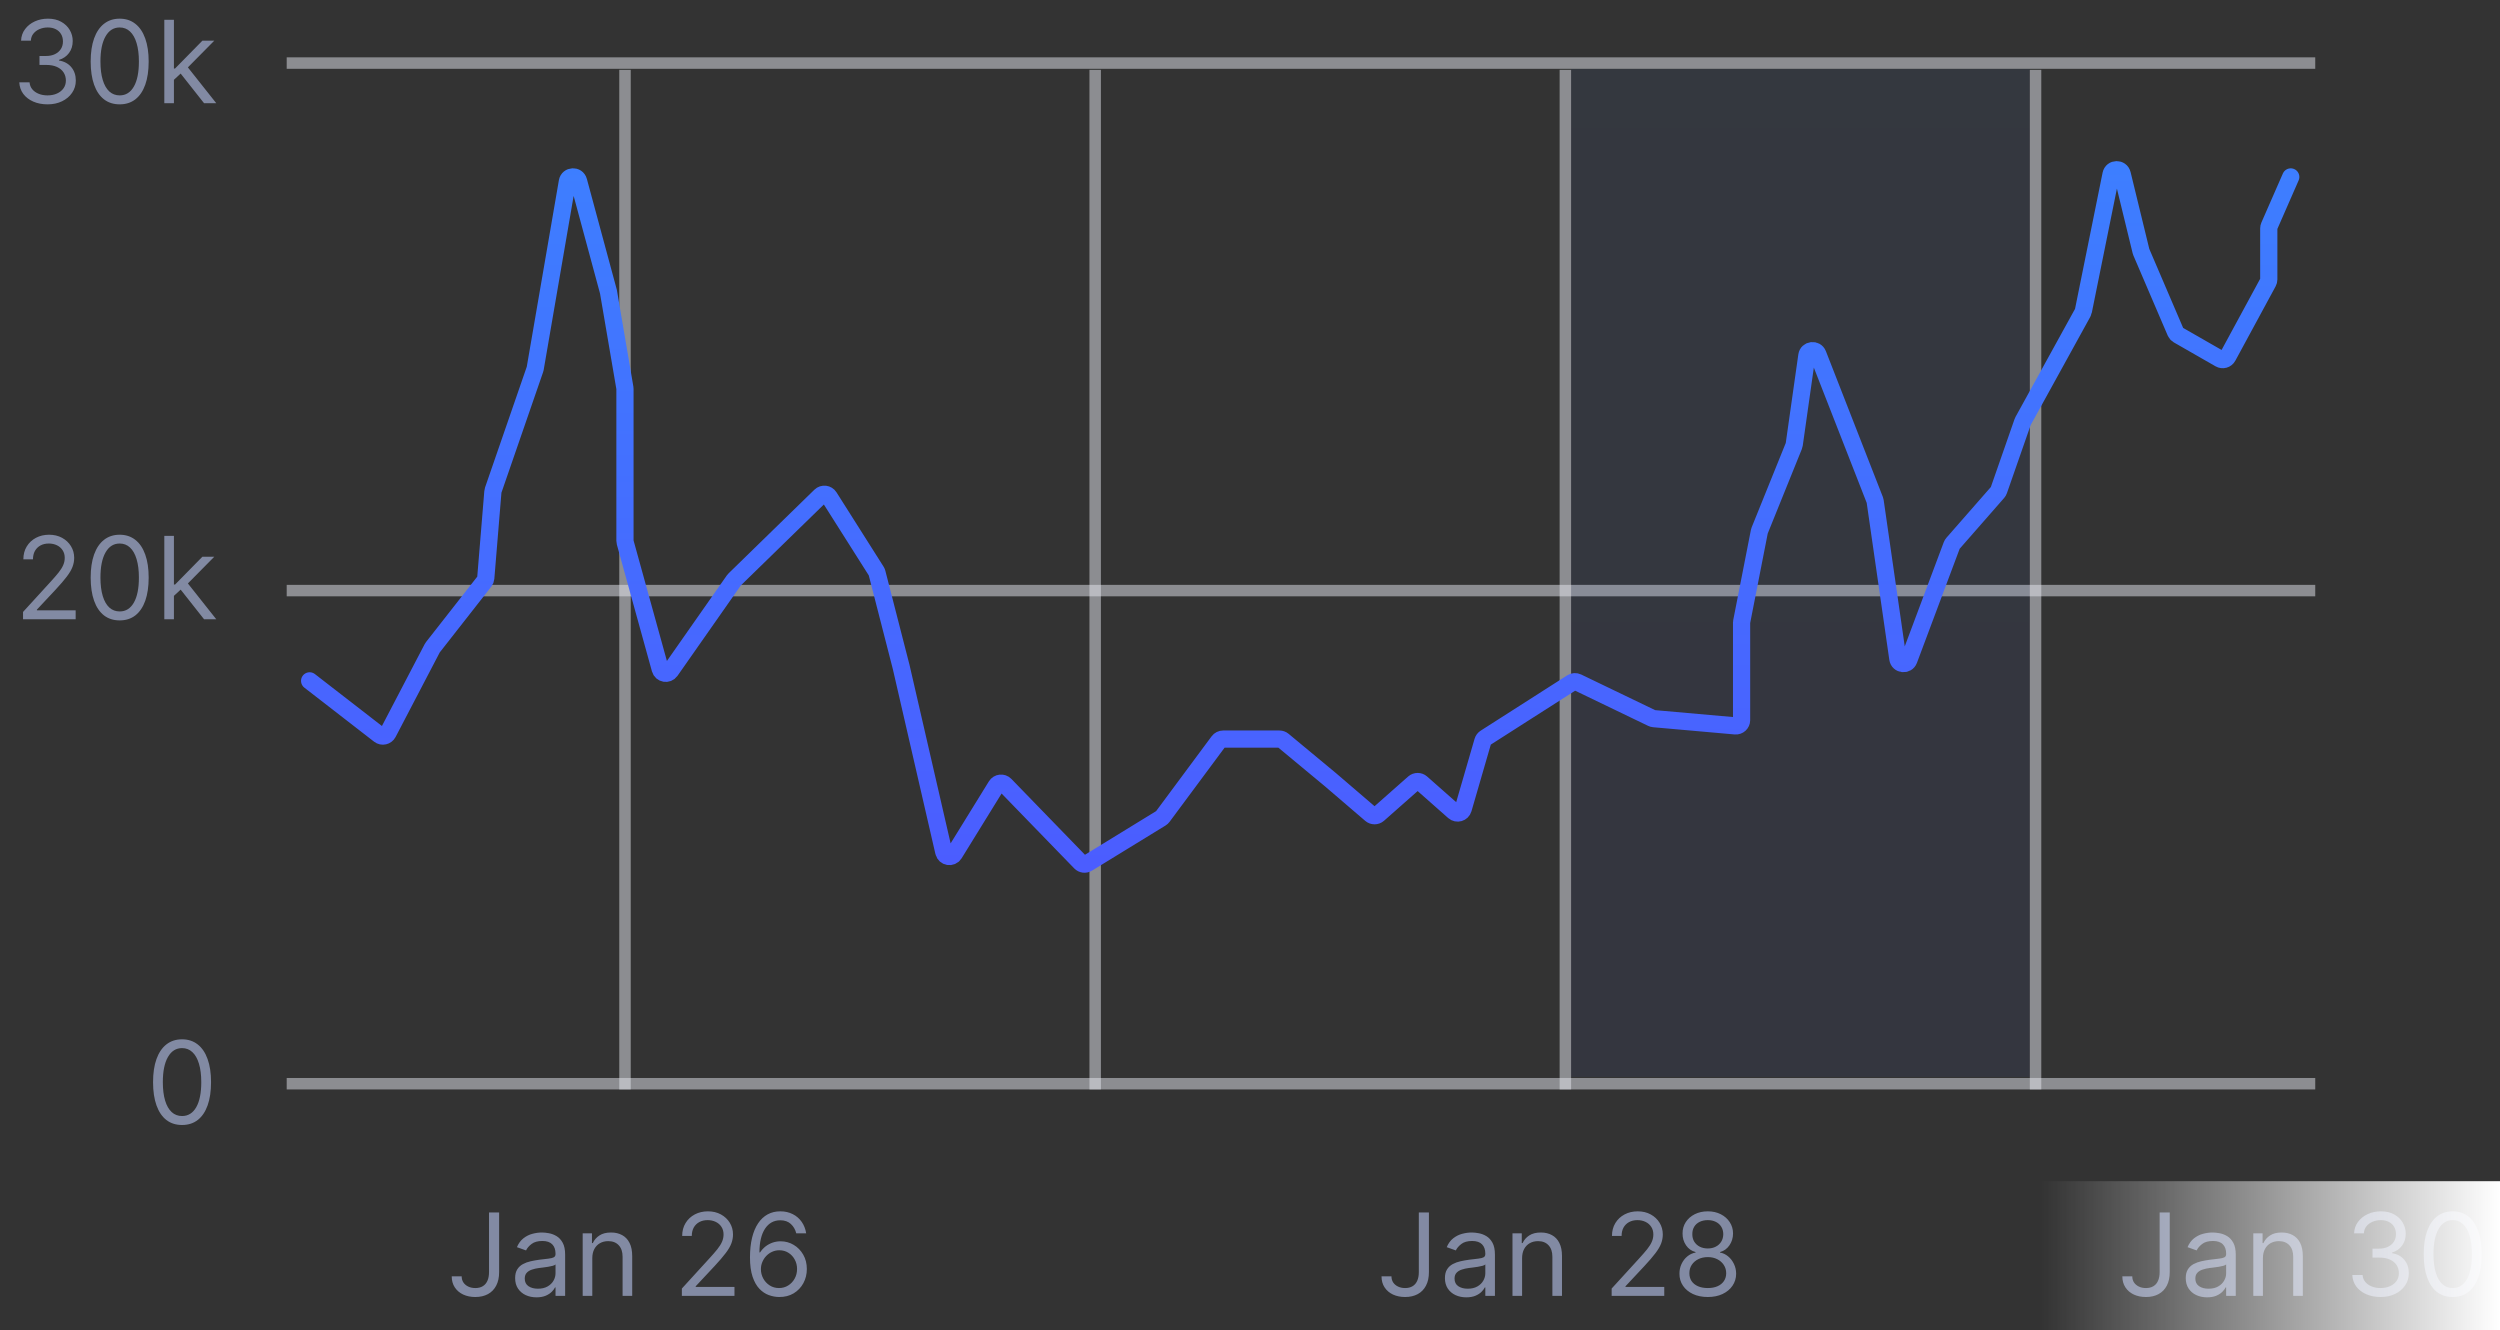 <svg width="218" height="116" viewBox="0 0 218 116" fill="none" xmlns="http://www.w3.org/2000/svg">
<rect x="0" y="0" width="218" height="116" fill="#333333" stroke="none"/>
<g clip-path="url(#clip0_4986_2993)">
<path d="M42.643 105.727H43.524V110.926C43.524 111.39 43.439 111.784 43.268 112.109C43.098 112.433 42.858 112.679 42.547 112.847C42.237 113.015 41.871 113.099 41.45 113.099C41.052 113.099 40.698 113.027 40.388 112.883C40.078 112.736 39.834 112.528 39.657 112.258C39.479 111.988 39.39 111.667 39.39 111.295H40.257C40.257 111.501 40.308 111.681 40.41 111.835C40.514 111.987 40.656 112.105 40.836 112.19C41.016 112.276 41.221 112.318 41.45 112.318C41.703 112.318 41.919 112.265 42.096 112.158C42.274 112.052 42.409 111.896 42.501 111.69C42.596 111.481 42.643 111.227 42.643 110.926V105.727ZM46.78 113.128C46.435 113.128 46.121 113.063 45.839 112.933C45.558 112.8 45.334 112.609 45.168 112.361C45.002 112.11 44.92 111.807 44.92 111.452C44.92 111.139 44.981 110.886 45.104 110.692C45.227 110.495 45.392 110.341 45.598 110.23C45.804 110.119 46.031 110.036 46.28 109.982C46.531 109.925 46.783 109.88 47.036 109.847C47.367 109.804 47.636 109.772 47.842 109.751C48.05 109.727 48.202 109.688 48.297 109.634C48.394 109.579 48.442 109.484 48.442 109.349V109.321C48.442 108.971 48.346 108.698 48.155 108.504C47.965 108.31 47.678 108.213 47.292 108.213C46.892 108.213 46.578 108.301 46.351 108.476C46.123 108.651 45.964 108.838 45.871 109.037L45.076 108.753C45.218 108.421 45.407 108.163 45.644 107.979C45.883 107.792 46.144 107.661 46.425 107.588C46.709 107.512 46.989 107.474 47.263 107.474C47.438 107.474 47.64 107.496 47.867 107.538C48.097 107.579 48.318 107.663 48.531 107.79C48.746 107.918 48.925 108.111 49.067 108.369C49.209 108.627 49.28 108.973 49.28 109.406V113H48.442V112.261H48.4C48.343 112.38 48.248 112.506 48.116 112.641C47.983 112.776 47.807 112.891 47.587 112.986C47.366 113.08 47.098 113.128 46.78 113.128ZM46.908 112.375C47.24 112.375 47.519 112.31 47.746 112.18C47.976 112.049 48.149 111.881 48.265 111.675C48.383 111.469 48.442 111.253 48.442 111.026V110.259C48.407 110.301 48.329 110.34 48.208 110.376C48.09 110.409 47.952 110.438 47.796 110.464C47.642 110.488 47.492 110.509 47.345 110.528C47.201 110.545 47.083 110.559 46.993 110.571C46.776 110.599 46.572 110.646 46.383 110.71C46.196 110.771 46.044 110.865 45.928 110.99C45.815 111.113 45.758 111.281 45.758 111.494C45.758 111.786 45.865 112.006 46.081 112.155C46.299 112.302 46.574 112.375 46.908 112.375ZM51.648 109.719V113H50.81V107.545H51.62V108.398H51.691C51.819 108.121 52.013 107.898 52.273 107.73C52.533 107.56 52.87 107.474 53.282 107.474C53.651 107.474 53.974 107.55 54.251 107.702C54.528 107.851 54.743 108.078 54.897 108.384C55.051 108.687 55.128 109.07 55.128 109.534V113H54.29V109.591C54.29 109.162 54.179 108.829 53.956 108.589C53.734 108.348 53.428 108.227 53.04 108.227C52.773 108.227 52.533 108.285 52.323 108.401C52.114 108.517 51.95 108.687 51.829 108.909C51.709 109.132 51.648 109.402 51.648 109.719ZM59.458 113V112.361L61.858 109.733C62.14 109.425 62.372 109.158 62.554 108.93C62.737 108.701 62.872 108.485 62.959 108.284C63.049 108.08 63.094 107.867 63.094 107.645C63.094 107.389 63.033 107.168 62.91 106.981C62.789 106.794 62.623 106.649 62.413 106.548C62.202 106.446 61.965 106.395 61.702 106.395C61.423 106.395 61.179 106.453 60.971 106.569C60.765 106.683 60.605 106.842 60.491 107.048C60.38 107.254 60.324 107.496 60.324 107.773H59.486C59.486 107.347 59.585 106.973 59.781 106.651C59.978 106.329 60.245 106.078 60.584 105.898C60.925 105.718 61.307 105.628 61.731 105.628C62.157 105.628 62.534 105.718 62.864 105.898C63.193 106.078 63.451 106.32 63.638 106.626C63.825 106.931 63.918 107.271 63.918 107.645C63.918 107.912 63.87 108.174 63.773 108.43C63.678 108.683 63.512 108.966 63.275 109.278C63.041 109.589 62.715 109.967 62.299 110.415L60.665 112.162V112.219H64.046V113H59.458ZM67.927 113.099C67.629 113.095 67.331 113.038 67.032 112.929C66.734 112.82 66.462 112.637 66.216 112.379C65.969 112.118 65.772 111.767 65.623 111.324C65.474 110.879 65.399 110.32 65.399 109.648C65.399 109.004 65.459 108.433 65.58 107.936C65.701 107.437 65.876 107.016 66.106 106.675C66.335 106.332 66.612 106.072 66.937 105.894C67.263 105.717 67.632 105.628 68.041 105.628C68.448 105.628 68.81 105.71 69.128 105.873C69.447 106.034 69.708 106.259 69.909 106.548C70.11 106.836 70.24 107.169 70.299 107.545H69.433C69.353 107.219 69.196 106.948 68.964 106.732C68.732 106.517 68.424 106.409 68.041 106.409C67.478 106.409 67.034 106.654 66.709 107.144C66.387 107.634 66.225 108.322 66.223 109.207H66.28C66.412 109.006 66.57 108.835 66.752 108.692C66.937 108.548 67.14 108.437 67.363 108.359C67.585 108.281 67.821 108.241 68.069 108.241C68.486 108.241 68.867 108.346 69.213 108.554C69.558 108.76 69.835 109.045 70.044 109.41C70.252 109.772 70.356 110.188 70.356 110.656C70.356 111.106 70.256 111.518 70.055 111.892C69.853 112.264 69.57 112.56 69.206 112.78C68.844 112.998 68.417 113.104 67.927 113.099ZM67.927 112.318C68.226 112.318 68.493 112.244 68.73 112.094C68.969 111.945 69.157 111.745 69.295 111.494C69.434 111.243 69.504 110.964 69.504 110.656C69.504 110.356 69.437 110.082 69.302 109.836C69.169 109.587 68.986 109.39 68.751 109.243C68.519 109.096 68.254 109.023 67.956 109.023C67.731 109.023 67.521 109.068 67.327 109.158C67.133 109.245 66.963 109.366 66.816 109.52C66.671 109.674 66.558 109.85 66.475 110.049C66.392 110.246 66.351 110.453 66.351 110.67C66.351 110.959 66.418 111.229 66.553 111.48C66.69 111.731 66.877 111.933 67.114 112.087C67.353 112.241 67.624 112.318 67.927 112.318Z" fill="#828AA3"/>
<path d="M123.721 105.727H124.602V110.926C124.602 111.39 124.517 111.784 124.346 112.109C124.176 112.433 123.936 112.679 123.626 112.847C123.315 113.015 122.95 113.099 122.528 113.099C122.131 113.099 121.777 113.027 121.466 112.883C121.156 112.736 120.912 112.528 120.735 112.258C120.557 111.988 120.469 111.667 120.469 111.295H121.335C121.335 111.501 121.386 111.681 121.488 111.835C121.592 111.987 121.734 112.105 121.914 112.19C122.094 112.276 122.299 112.318 122.528 112.318C122.782 112.318 122.997 112.265 123.175 112.158C123.352 112.052 123.487 111.896 123.579 111.69C123.674 111.481 123.721 111.227 123.721 110.926V105.727ZM127.858 113.128C127.513 113.128 127.199 113.063 126.917 112.933C126.636 112.8 126.412 112.609 126.246 112.361C126.081 112.11 125.998 111.807 125.998 111.452C125.998 111.139 126.059 110.886 126.182 110.692C126.305 110.495 126.47 110.341 126.676 110.23C126.882 110.119 127.109 110.036 127.358 109.982C127.609 109.925 127.861 109.88 128.114 109.847C128.446 109.804 128.714 109.772 128.92 109.751C129.129 109.727 129.28 109.688 129.375 109.634C129.472 109.579 129.52 109.484 129.52 109.349V109.321C129.52 108.971 129.425 108.698 129.233 108.504C129.043 108.31 128.756 108.213 128.37 108.213C127.97 108.213 127.656 108.301 127.429 108.476C127.202 108.651 127.042 108.838 126.949 109.037L126.154 108.753C126.296 108.421 126.485 108.163 126.722 107.979C126.961 107.792 127.222 107.661 127.503 107.588C127.787 107.512 128.067 107.474 128.341 107.474C128.517 107.474 128.718 107.496 128.945 107.538C129.175 107.579 129.396 107.663 129.609 107.79C129.825 107.918 130.003 108.111 130.145 108.369C130.287 108.627 130.358 108.973 130.358 109.406V113H129.52V112.261H129.478C129.421 112.38 129.326 112.506 129.194 112.641C129.061 112.776 128.885 112.891 128.665 112.986C128.444 113.08 128.176 113.128 127.858 113.128ZM127.986 112.375C128.318 112.375 128.597 112.31 128.824 112.18C129.054 112.049 129.227 111.881 129.343 111.675C129.461 111.469 129.52 111.253 129.52 111.026V110.259C129.485 110.301 129.407 110.34 129.286 110.376C129.168 110.409 129.03 110.438 128.874 110.464C128.72 110.488 128.57 110.509 128.423 110.528C128.279 110.545 128.162 110.559 128.072 110.571C127.854 110.599 127.65 110.646 127.461 110.71C127.274 110.771 127.122 110.865 127.006 110.99C126.893 111.113 126.836 111.281 126.836 111.494C126.836 111.786 126.943 112.006 127.159 112.155C127.377 112.302 127.653 112.375 127.986 112.375ZM132.726 109.719V113H131.888V107.545H132.698V108.398H132.769C132.897 108.121 133.091 107.898 133.351 107.73C133.612 107.56 133.948 107.474 134.36 107.474C134.729 107.474 135.052 107.55 135.329 107.702C135.606 107.851 135.822 108.078 135.975 108.384C136.129 108.687 136.206 109.07 136.206 109.534V113H135.368V109.591C135.368 109.162 135.257 108.829 135.034 108.589C134.812 108.348 134.507 108.227 134.118 108.227C133.851 108.227 133.612 108.285 133.401 108.401C133.193 108.517 133.028 108.687 132.907 108.909C132.787 109.132 132.726 109.402 132.726 109.719ZM140.536 113V112.361L142.937 109.733C143.218 109.425 143.45 109.158 143.633 108.93C143.815 108.701 143.95 108.485 144.037 108.284C144.127 108.08 144.172 107.867 144.172 107.645C144.172 107.389 144.111 107.168 143.988 106.981C143.867 106.794 143.701 106.649 143.491 106.548C143.28 106.446 143.043 106.395 142.78 106.395C142.501 106.395 142.257 106.453 142.049 106.569C141.843 106.683 141.683 106.842 141.569 107.048C141.458 107.254 141.403 107.496 141.403 107.773H140.564C140.564 107.347 140.663 106.973 140.859 106.651C141.056 106.329 141.323 106.078 141.662 105.898C142.003 105.718 142.385 105.628 142.809 105.628C143.235 105.628 143.613 105.718 143.942 105.898C144.271 106.078 144.529 106.32 144.716 106.626C144.903 106.931 144.996 107.271 144.996 107.645C144.996 107.912 144.948 108.174 144.851 108.43C144.756 108.683 144.59 108.966 144.354 109.278C144.119 109.589 143.794 109.967 143.377 110.415L141.743 112.162V112.219H145.124V113H140.536ZM148.92 113.099C148.433 113.099 148.002 113.013 147.628 112.84C147.256 112.665 146.966 112.425 146.758 112.119C146.549 111.812 146.446 111.461 146.449 111.068C146.446 110.76 146.507 110.476 146.63 110.216C146.753 109.953 146.921 109.734 147.134 109.559C147.349 109.381 147.59 109.269 147.855 109.222V109.179C147.507 109.089 147.23 108.894 147.024 108.593C146.818 108.29 146.716 107.946 146.719 107.56C146.716 107.19 146.81 106.86 146.999 106.569C147.189 106.278 147.449 106.048 147.78 105.88C148.114 105.712 148.494 105.628 148.92 105.628C149.342 105.628 149.718 105.712 150.05 105.88C150.381 106.048 150.641 106.278 150.831 106.569C151.023 106.86 151.12 107.19 151.122 107.56C151.12 107.946 151.014 108.29 150.806 108.593C150.6 108.894 150.327 109.089 149.986 109.179V109.222C150.248 109.269 150.485 109.381 150.696 109.559C150.907 109.734 151.075 109.953 151.2 110.216C151.326 110.476 151.39 110.76 151.392 111.068C151.39 111.461 151.283 111.812 151.072 112.119C150.864 112.425 150.574 112.665 150.202 112.84C149.833 113.013 149.406 113.099 148.92 113.099ZM148.92 112.318C149.249 112.318 149.533 112.265 149.773 112.158C150.012 112.052 150.196 111.902 150.327 111.707C150.457 111.513 150.523 111.286 150.525 111.026C150.523 110.751 150.452 110.508 150.312 110.298C150.173 110.087 149.982 109.921 149.741 109.8C149.501 109.68 149.228 109.619 148.92 109.619C148.61 109.619 148.333 109.68 148.089 109.8C147.848 109.921 147.657 110.087 147.518 110.298C147.38 110.508 147.313 110.751 147.315 111.026C147.313 111.286 147.376 111.513 147.503 111.707C147.634 111.902 147.819 112.052 148.061 112.158C148.302 112.265 148.589 112.318 148.92 112.318ZM148.92 108.866C149.181 108.866 149.412 108.814 149.613 108.71C149.816 108.606 149.976 108.46 150.092 108.273C150.208 108.086 150.267 107.867 150.27 107.616C150.267 107.37 150.209 107.156 150.096 106.974C149.982 106.789 149.825 106.647 149.623 106.548C149.422 106.446 149.188 106.395 148.92 106.395C148.648 106.395 148.41 106.446 148.206 106.548C148.003 106.647 147.845 106.789 147.734 106.974C147.623 107.156 147.568 107.37 147.571 107.616C147.568 107.867 147.624 108.086 147.738 108.273C147.854 108.46 148.014 108.606 148.217 108.71C148.421 108.814 148.655 108.866 148.92 108.866Z" fill="#828AA3"/>
<path d="M188.321 105.727H189.202V110.926C189.202 111.39 189.116 111.784 188.946 112.109C188.776 112.433 188.535 112.679 188.225 112.847C187.915 113.015 187.549 113.099 187.128 113.099C186.73 113.099 186.376 113.027 186.066 112.883C185.756 112.736 185.512 112.528 185.335 112.258C185.157 111.988 185.068 111.667 185.068 111.295H185.935C185.935 111.501 185.986 111.681 186.087 111.835C186.192 111.987 186.334 112.105 186.513 112.19C186.693 112.276 186.898 112.318 187.128 112.318C187.381 112.318 187.597 112.265 187.774 112.158C187.952 112.052 188.087 111.896 188.179 111.69C188.274 111.481 188.321 111.227 188.321 110.926V105.727ZM192.458 113.128C192.112 113.128 191.799 113.063 191.517 112.933C191.235 112.8 191.012 112.609 190.846 112.361C190.68 112.11 190.597 111.807 190.597 111.452C190.597 111.139 190.659 110.886 190.782 110.692C190.905 110.495 191.07 110.341 191.276 110.23C191.482 110.119 191.709 110.036 191.957 109.982C192.208 109.925 192.46 109.88 192.714 109.847C193.045 109.804 193.314 109.772 193.52 109.751C193.728 109.727 193.88 109.688 193.974 109.634C194.071 109.579 194.12 109.484 194.12 109.349V109.321C194.12 108.971 194.024 108.698 193.832 108.504C193.643 108.31 193.355 108.213 192.969 108.213C192.569 108.213 192.256 108.301 192.028 108.476C191.801 108.651 191.641 108.838 191.549 109.037L190.754 108.753C190.896 108.421 191.085 108.163 191.322 107.979C191.561 107.792 191.821 107.661 192.103 107.588C192.387 107.512 192.666 107.474 192.941 107.474C193.116 107.474 193.317 107.496 193.545 107.538C193.774 107.579 193.996 107.663 194.209 107.79C194.424 107.918 194.603 108.111 194.745 108.369C194.887 108.627 194.958 108.973 194.958 109.406V113H194.12V112.261H194.077C194.021 112.38 193.926 112.506 193.793 112.641C193.661 112.776 193.484 112.891 193.264 112.986C193.044 113.08 192.775 113.128 192.458 113.128ZM192.586 112.375C192.917 112.375 193.197 112.31 193.424 112.18C193.654 112.049 193.826 111.881 193.942 111.675C194.061 111.469 194.12 111.253 194.12 111.026V110.259C194.085 110.301 194.006 110.34 193.886 110.376C193.767 110.409 193.63 110.438 193.474 110.464C193.32 110.488 193.17 110.509 193.023 110.528C192.878 110.545 192.761 110.559 192.671 110.571C192.453 110.599 192.25 110.646 192.06 110.71C191.873 110.771 191.722 110.865 191.606 110.99C191.492 111.113 191.435 111.281 191.435 111.494C191.435 111.786 191.543 112.006 191.759 112.155C191.976 112.302 192.252 112.375 192.586 112.375ZM197.326 109.719V113H196.488V107.545H197.297V108.398H197.368C197.496 108.121 197.69 107.898 197.951 107.73C198.211 107.56 198.547 107.474 198.959 107.474C199.329 107.474 199.652 107.55 199.929 107.702C200.206 107.851 200.421 108.078 200.575 108.384C200.729 108.687 200.806 109.07 200.806 109.534V113H199.968V109.591C199.968 109.162 199.857 108.829 199.634 108.589C199.412 108.348 199.106 108.227 198.718 108.227C198.45 108.227 198.211 108.285 198.001 108.401C197.792 108.517 197.628 108.687 197.507 108.909C197.386 109.132 197.326 109.402 197.326 109.719ZM207.593 113.099C207.124 113.099 206.706 113.019 206.339 112.858C205.975 112.697 205.685 112.473 205.469 112.187C205.256 111.898 205.14 111.563 205.121 111.182H206.016C206.035 111.416 206.116 111.619 206.258 111.789C206.4 111.957 206.586 112.087 206.815 112.18C207.045 112.272 207.299 112.318 207.579 112.318C207.891 112.318 208.168 112.264 208.41 112.155C208.651 112.046 208.841 111.894 208.978 111.7C209.115 111.506 209.184 111.281 209.184 111.026C209.184 110.758 209.118 110.522 208.985 110.319C208.853 110.113 208.658 109.952 208.403 109.836C208.147 109.72 207.835 109.662 207.465 109.662H206.883V108.881H207.465C207.754 108.881 208.007 108.829 208.225 108.724C208.445 108.62 208.617 108.473 208.74 108.284C208.866 108.095 208.928 107.872 208.928 107.616C208.928 107.37 208.874 107.156 208.765 106.974C208.656 106.791 208.502 106.649 208.303 106.548C208.107 106.446 207.875 106.395 207.607 106.395C207.356 106.395 207.12 106.441 206.897 106.533C206.677 106.623 206.497 106.755 206.357 106.928C206.218 107.098 206.142 107.304 206.13 107.545H205.278C205.292 107.164 205.407 106.83 205.622 106.544C205.838 106.255 206.119 106.03 206.467 105.869C206.818 105.708 207.202 105.628 207.621 105.628C208.071 105.628 208.457 105.719 208.779 105.901C209.101 106.081 209.348 106.319 209.521 106.615C209.694 106.911 209.781 107.231 209.781 107.574C209.781 107.983 209.673 108.333 209.457 108.621C209.244 108.91 208.954 109.11 208.587 109.222V109.278C209.047 109.354 209.405 109.549 209.663 109.864C209.921 110.177 210.05 110.564 210.05 111.026C210.05 111.421 209.943 111.776 209.727 112.091C209.514 112.403 209.223 112.65 208.854 112.83C208.484 113.009 208.064 113.099 207.593 113.099ZM213.875 113.099C213.34 113.099 212.884 112.954 212.508 112.663C212.131 112.369 211.844 111.944 211.645 111.388C211.446 110.829 211.347 110.154 211.347 109.364C211.347 108.578 211.446 107.906 211.645 107.35C211.846 106.791 212.135 106.365 212.511 106.072C212.89 105.776 213.345 105.628 213.875 105.628C214.405 105.628 214.859 105.776 215.235 106.072C215.614 106.365 215.903 106.791 216.102 107.35C216.303 107.906 216.403 108.578 216.403 109.364C216.403 110.154 216.304 110.829 216.105 111.388C215.906 111.944 215.619 112.369 215.242 112.663C214.866 112.954 214.41 113.099 213.875 113.099ZM213.875 112.318C214.405 112.318 214.817 112.062 215.111 111.551C215.404 111.04 215.551 110.311 215.551 109.364C215.551 108.734 215.484 108.198 215.349 107.755C215.216 107.312 215.024 106.975 214.773 106.743C214.525 106.511 214.225 106.395 213.875 106.395C213.349 106.395 212.939 106.654 212.643 107.173C212.347 107.689 212.199 108.419 212.199 109.364C212.199 109.993 212.265 110.528 212.398 110.969C212.53 111.409 212.721 111.744 212.969 111.974C213.22 112.203 213.522 112.318 213.875 112.318Z" fill="#828AA3"/>
<rect x="178" y="103" width="40" height="13.277" fill="url(#paint0_linear_4986_2993)"/>
<path d="M4.154 9.099C3.685 9.099 3.267 9.019 2.9 8.858C2.535 8.697 2.245 8.473 2.03 8.187C1.817 7.898 1.701 7.563 1.682 7.182H2.577C2.596 7.416 2.676 7.619 2.818 7.789C2.96 7.957 3.146 8.087 3.376 8.18C3.606 8.272 3.86 8.318 4.139 8.318C4.452 8.318 4.729 8.264 4.97 8.155C5.212 8.046 5.401 7.894 5.539 7.7C5.676 7.506 5.745 7.281 5.745 7.026C5.745 6.758 5.678 6.522 5.546 6.319C5.413 6.113 5.219 5.952 4.963 5.836C4.708 5.72 4.395 5.662 4.026 5.662H3.443V4.881H4.026C4.315 4.881 4.568 4.829 4.786 4.724C5.006 4.62 5.178 4.473 5.301 4.284C5.426 4.095 5.489 3.872 5.489 3.616C5.489 3.37 5.434 3.156 5.325 2.974C5.217 2.791 5.063 2.649 4.864 2.548C4.667 2.446 4.435 2.395 4.168 2.395C3.917 2.395 3.68 2.441 3.458 2.533C3.237 2.623 3.057 2.755 2.918 2.928C2.778 3.098 2.702 3.304 2.691 3.545H1.838C1.852 3.164 1.967 2.83 2.183 2.544C2.398 2.255 2.68 2.03 3.028 1.869C3.378 1.708 3.763 1.628 4.182 1.628C4.632 1.628 5.018 1.719 5.34 1.901C5.662 2.081 5.909 2.319 6.082 2.615C6.255 2.911 6.341 3.231 6.341 3.574C6.341 3.983 6.233 4.333 6.018 4.621C5.805 4.91 5.515 5.11 5.148 5.222V5.278C5.607 5.354 5.966 5.549 6.224 5.864C6.482 6.177 6.611 6.564 6.611 7.026C6.611 7.421 6.503 7.776 6.288 8.091C6.075 8.403 5.784 8.65 5.414 8.83C5.045 9.009 4.625 9.099 4.154 9.099ZM10.435 9.099C9.901 9.099 9.445 8.954 9.068 8.663C8.692 8.369 8.404 7.944 8.205 7.388C8.007 6.829 7.907 6.154 7.907 5.364C7.907 4.578 8.007 3.906 8.205 3.35C8.407 2.791 8.695 2.365 9.072 2.072C9.451 1.776 9.905 1.628 10.435 1.628C10.966 1.628 11.419 1.776 11.796 2.072C12.174 2.365 12.463 2.791 12.662 3.35C12.863 3.906 12.964 4.578 12.964 5.364C12.964 6.154 12.864 6.829 12.666 7.388C12.467 7.944 12.179 8.369 11.803 8.663C11.426 8.954 10.971 9.099 10.435 9.099ZM10.435 8.318C10.966 8.318 11.378 8.062 11.671 7.551C11.965 7.04 12.112 6.311 12.112 5.364C12.112 4.734 12.044 4.198 11.909 3.755C11.777 3.312 11.585 2.975 11.334 2.743C11.085 2.511 10.786 2.395 10.435 2.395C9.91 2.395 9.499 2.654 9.203 3.173C8.907 3.689 8.759 4.419 8.759 5.364C8.759 5.993 8.826 6.528 8.958 6.969C9.091 7.409 9.281 7.744 9.53 7.974C9.781 8.203 10.083 8.318 10.435 8.318ZM15.109 7.011L15.095 5.974H15.265L17.651 3.545H18.688L16.146 6.116H16.075L15.109 7.011ZM14.328 9V1.727H15.166V9H14.328ZM17.794 9L15.663 6.301L16.259 5.719L18.859 9H17.794Z" fill="#828AA3"/>
<path d="M2.009 54V53.361L4.409 50.733C4.691 50.425 4.923 50.158 5.105 49.93C5.288 49.701 5.423 49.485 5.51 49.284C5.6 49.081 5.645 48.867 5.645 48.645C5.645 48.389 5.584 48.168 5.46 47.981C5.34 47.794 5.174 47.649 4.963 47.548C4.753 47.446 4.516 47.395 4.253 47.395C3.974 47.395 3.73 47.453 3.521 47.569C3.316 47.682 3.156 47.842 3.042 48.048C2.931 48.254 2.875 48.496 2.875 48.773H2.037C2.037 48.347 2.135 47.972 2.332 47.651C2.528 47.329 2.796 47.078 3.134 46.898C3.475 46.718 3.858 46.628 4.281 46.628C4.708 46.628 5.085 46.718 5.414 46.898C5.743 47.078 6.001 47.32 6.188 47.626C6.375 47.931 6.469 48.271 6.469 48.645C6.469 48.912 6.42 49.174 6.323 49.43C6.229 49.683 6.063 49.966 5.826 50.278C5.592 50.589 5.266 50.967 4.85 51.415L3.216 53.162V53.219H6.597V54H2.009ZM10.435 54.099C9.901 54.099 9.445 53.954 9.068 53.663C8.692 53.369 8.404 52.944 8.205 52.388C8.007 51.829 7.907 51.154 7.907 50.364C7.907 49.578 8.007 48.907 8.205 48.35C8.407 47.791 8.695 47.365 9.072 47.072C9.451 46.776 9.905 46.628 10.435 46.628C10.966 46.628 11.419 46.776 11.796 47.072C12.174 47.365 12.463 47.791 12.662 48.35C12.863 48.907 12.964 49.578 12.964 50.364C12.964 51.154 12.864 51.829 12.666 52.388C12.467 52.944 12.179 53.369 11.803 53.663C11.426 53.954 10.971 54.099 10.435 54.099ZM10.435 53.318C10.966 53.318 11.378 53.062 11.671 52.551C11.965 52.04 12.112 51.311 12.112 50.364C12.112 49.734 12.044 49.198 11.909 48.755C11.777 48.312 11.585 47.975 11.334 47.743C11.085 47.511 10.786 47.395 10.435 47.395C9.91 47.395 9.499 47.654 9.203 48.173C8.907 48.689 8.759 49.419 8.759 50.364C8.759 50.993 8.826 51.528 8.958 51.969C9.091 52.409 9.281 52.744 9.53 52.974C9.781 53.203 10.083 53.318 10.435 53.318ZM15.109 52.011L15.095 50.974H15.265L17.651 48.545H18.688L16.146 51.117H16.075L15.109 52.011ZM14.328 54V46.727H15.166V54H14.328ZM17.794 54L15.663 51.301L16.259 50.719L18.859 54H17.794Z" fill="#828AA3"/>
<path d="M15.875 98.099C15.34 98.099 14.884 97.954 14.508 97.663C14.131 97.369 13.844 96.944 13.645 96.388C13.446 95.829 13.347 95.154 13.347 94.364C13.347 93.578 13.446 92.906 13.645 92.35C13.846 91.791 14.135 91.365 14.511 91.072C14.89 90.776 15.345 90.628 15.875 90.628C16.405 90.628 16.859 90.776 17.235 91.072C17.614 91.365 17.903 91.791 18.102 92.35C18.303 92.906 18.403 93.578 18.403 94.364C18.403 95.154 18.304 95.829 18.105 96.388C17.906 96.944 17.619 97.369 17.242 97.663C16.866 97.954 16.41 98.099 15.875 98.099ZM15.875 97.318C16.405 97.318 16.817 97.062 17.111 96.551C17.404 96.04 17.551 95.311 17.551 94.364C17.551 93.734 17.484 93.198 17.349 92.755C17.216 92.312 17.024 91.975 16.773 91.743C16.525 91.511 16.225 91.395 15.875 91.395C15.349 91.395 14.939 91.654 14.643 92.173C14.347 92.689 14.199 93.419 14.199 94.364C14.199 94.993 14.265 95.528 14.398 95.969C14.53 96.409 14.721 96.744 14.97 96.974C15.22 97.203 15.522 97.318 15.875 97.318Z" fill="#828AA3"/>
<line opacity="0.5" x1="25" y1="94.5" x2="201.889" y2="94.5" stroke="#E6E9F1"/>
<line opacity="0.5" x1="54.5" y1="95" x2="54.5" y2="6.09" stroke="#E6E9F1"/>
<line opacity="0.5" x1="95.5" y1="95" x2="95.5" y2="6.09" stroke="#E6E9F1"/>
<line opacity="0.5" x1="136.5" y1="95" x2="136.5" y2="6.09" stroke="#E6E9F1"/>
<line opacity="0.5" x1="177.5" y1="95" x2="177.5" y2="6.09" stroke="#E6E9F1"/>
<line opacity="0.5" x1="25" y1="51.5" x2="201.889" y2="51.5" stroke="#E6E9F1"/>
<rect opacity="0.06" x="137" y="6" width="39.984" height="87.909" fill="url(#paint1_linear_4986_2993)"/>
<line opacity="0.5" x1="25" y1="5.5" x2="201.889" y2="5.5" stroke="#E6E9F1"/>
<path d="M27 59.371L33.081 64.083C33.327 64.274 33.686 64.195 33.831 63.919L37.689 56.528C37.703 56.501 37.719 56.475 37.738 56.451L42.253 50.686C42.313 50.609 42.35 50.517 42.358 50.419L42.98 42.872C42.983 42.831 42.992 42.79 43.006 42.75L46.648 32.21C46.657 32.185 46.664 32.158 46.669 32.132L49.474 15.839C49.565 15.311 50.31 15.277 50.45 15.794L53.056 25.436L54.49 33.83C54.495 33.858 54.497 33.886 54.497 33.914V47.161C54.497 47.206 54.503 47.251 54.515 47.295L57.573 58.348C57.686 58.756 58.222 58.848 58.464 58.502L63.993 50.607C64.011 50.581 64.031 50.557 64.053 50.536L71.538 43.24C71.765 43.018 72.139 43.062 72.309 43.331L76.413 49.811C76.442 49.855 76.462 49.903 76.475 49.954L78.584 58.168L82.299 74.303C82.399 74.739 82.977 74.834 83.212 74.454L86.869 68.529C87.04 68.251 87.427 68.209 87.653 68.443L94.21 75.202C94.373 75.37 94.631 75.403 94.83 75.28L101.245 71.345C101.299 71.312 101.347 71.268 101.385 71.217L106.256 64.651C106.35 64.524 106.499 64.449 106.657 64.449H111.566C111.683 64.449 111.796 64.49 111.885 64.564L116.004 67.982L119.537 71.011C119.726 71.174 120.006 71.172 120.193 71.007L123.288 68.274C123.477 68.108 123.761 68.108 123.95 68.274L126.779 70.772C127.054 71.015 127.488 70.889 127.59 70.537L129.304 64.63C129.338 64.513 129.413 64.413 129.515 64.348L137.066 59.521C137.212 59.428 137.396 59.416 137.552 59.492L144.042 62.619C144.097 62.645 144.155 62.662 144.215 62.667L151.322 63.297C151.614 63.323 151.866 63.093 151.866 62.799V54.302C151.866 54.269 151.869 54.237 151.875 54.206L153.414 46.355C153.42 46.324 153.429 46.293 153.441 46.264L156.425 38.88C156.441 38.842 156.451 38.803 156.457 38.763L157.557 31.005C157.629 30.496 158.331 30.415 158.518 30.893L163.486 43.606C163.499 43.642 163.509 43.679 163.515 43.717L165.491 57.438C165.564 57.95 166.272 58.026 166.454 57.542L170.197 47.545C170.218 47.488 170.249 47.436 170.289 47.391L174.198 42.927C174.24 42.878 174.273 42.822 174.294 42.762L176.377 36.791C176.386 36.764 176.397 36.738 176.411 36.714L181.619 27.261C181.644 27.216 181.661 27.168 181.671 27.118L184.082 15.2C184.188 14.676 184.932 14.661 185.058 15.181L186.694 21.9C186.7 21.927 186.709 21.953 186.72 21.979L189.714 28.966C189.757 29.065 189.831 29.148 189.925 29.203L193.572 31.294C193.816 31.433 194.127 31.345 194.26 31.098L197.776 24.611C197.816 24.538 197.837 24.456 197.837 24.373V19.912C197.837 19.843 197.851 19.774 197.879 19.711L199.754 15.429" stroke="url(#paint2_linear_4986_2993)" stroke-width="1.5" stroke-linecap="round" stroke-linejoin="round"/>
</g>
<defs>
<linearGradient id="paint0_linear_4986_2993" x1="218" y1="109.638" x2="178" y2="109.638" gradientUnits="userSpaceOnUse">
<stop stop-color="white"/>
<stop offset="1" stop-color="white" stop-opacity="0"/>
</linearGradient>
<linearGradient id="paint1_linear_4986_2993" x1="156.992" y1="6" x2="156.992" y2="93.909" gradientUnits="userSpaceOnUse">
<stop stop-color="#3D7FFF"/>
<stop offset="1" stop-color="#4B5DFF"/>
<stop offset="1" stop-color="#4B5DFF"/>
</linearGradient>
<linearGradient id="paint2_linear_4986_2993" x1="113.377" y1="13" x2="113.377" y2="75.49" gradientUnits="userSpaceOnUse">
<stop stop-color="#3D7FFF"/>
<stop offset="1" stop-color="#4B5DFF"/>
<stop offset="1" stop-color="#4B5DFF"/>
</linearGradient>
<clipPath id="clip0_4986_2993">
<rect width="218" height="116" fill="white"/>
</clipPath>
</defs>
</svg>
